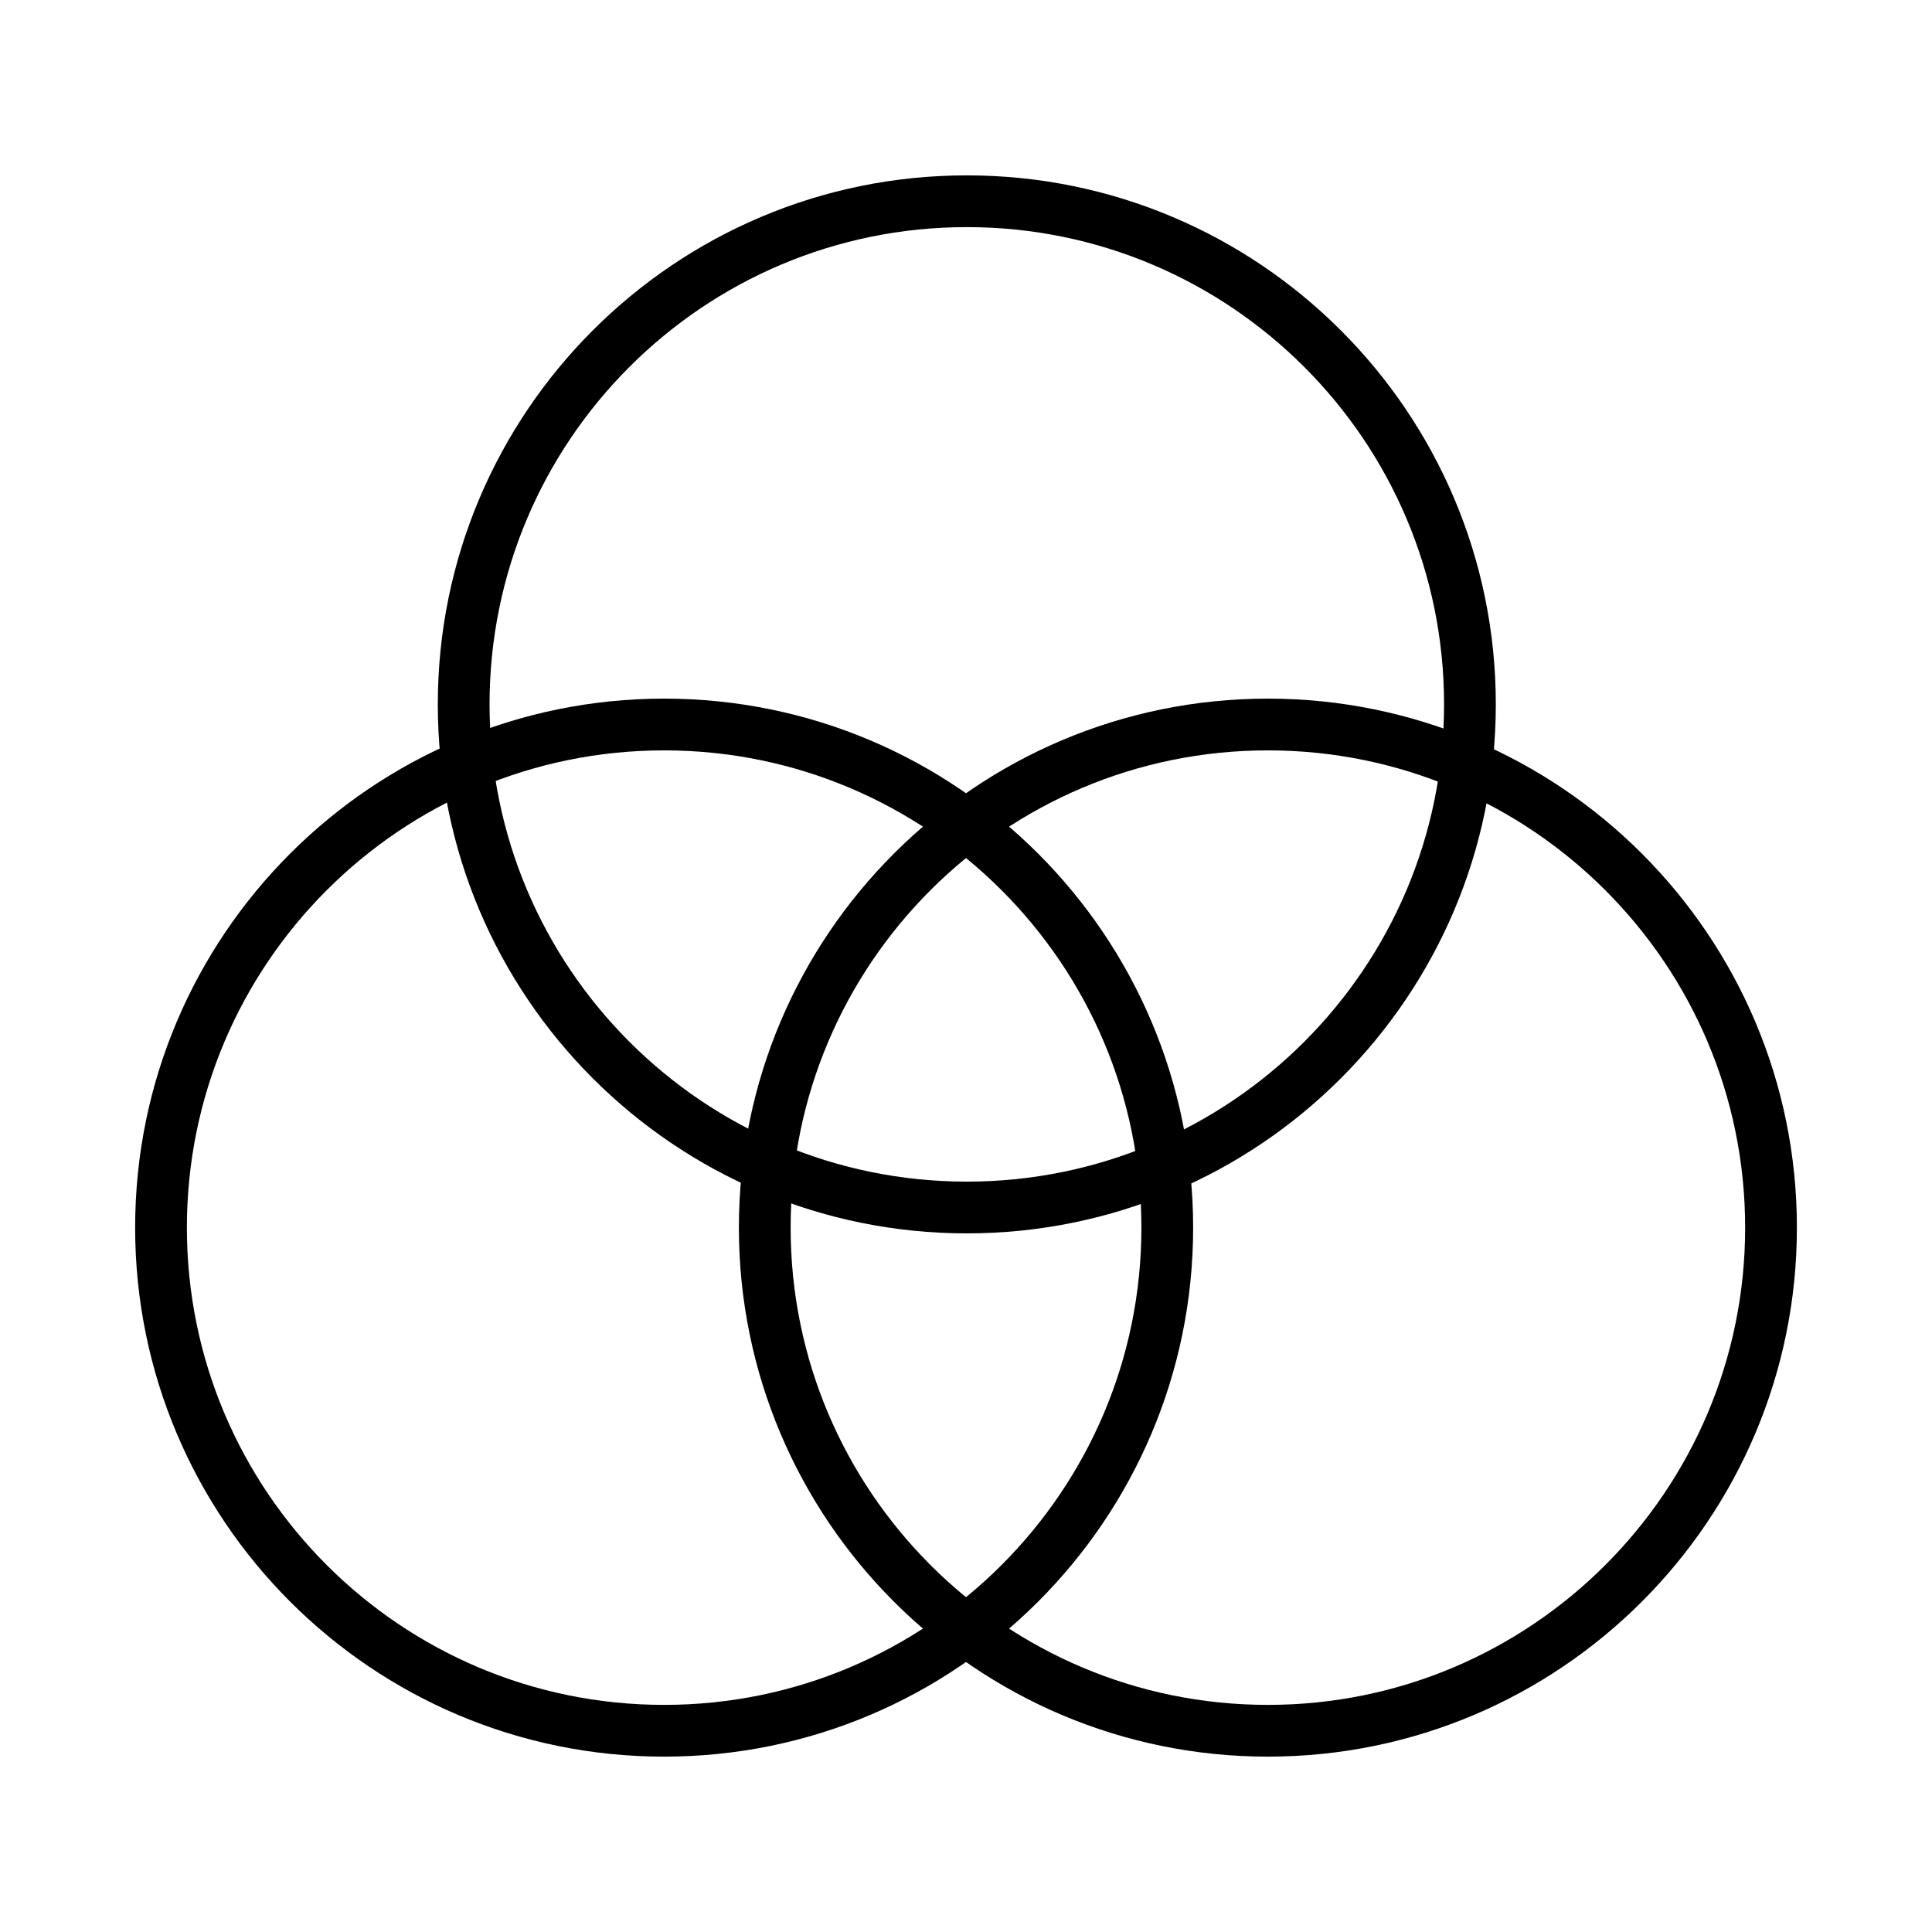 <?xml version="1.0"?>
<svg xmlns="http://www.w3.org/2000/svg" width="56" height="56" viewBox="0 0 56 56" fill="none">
<g clip-path="url(#clip0_233_3457)">
<g clip-path="url(#clip1_233_3457)">
<path d="M19.25 50.167C11.2 50.167 4.667 43.633 4.667 35.583C4.667 27.533 11.2 21 19.25 21C27.3 21 33.834 27.533 33.834 35.583C33.834 43.633 27.3 50.167 19.25 50.167Z" stroke="#08111B" style="stroke:#08111B;stroke:color(display-p3 0.031 0.067 0.106);stroke-opacity:1;" stroke-width="1.5" stroke-linecap="round" stroke-linejoin="round"/>
<path d="M36.75 50.167C28.7 50.167 22.167 43.633 22.167 35.583C22.167 27.533 28.7 21 36.75 21C44.8 21 51.334 27.533 51.334 35.583C51.334 43.633 44.8 50.167 36.75 50.167Z" stroke="#08111B" style="stroke:#08111B;stroke:color(display-p3 0.031 0.067 0.106);stroke-opacity:1;" stroke-width="1.5" stroke-linecap="round" stroke-linejoin="round"/>
<path d="M28.024 35C19.974 35 13.44 28.466 13.44 20.416C13.44 12.366 19.974 5.833 28.024 5.833C36.074 5.833 42.607 12.366 42.607 20.416C42.607 28.466 36.074 35 28.024 35Z" stroke="#08111B" style="stroke:#08111B;stroke:color(display-p3 0.031 0.067 0.106);stroke-opacity:1;" stroke-width="1.5" stroke-linecap="round" stroke-linejoin="round"/>
</g>
</g>
<defs>
<clipPath id="clip0_233_3457">
<rect width="56" height="56" fill="white" style="fill:white;fill-opacity:1;"/>
</clipPath>
<clipPath id="clip1_233_3457">
<rect width="56" height="56" fill="white" style="fill:white;fill-opacity:1;"/>
</clipPath>
</defs>
</svg>
